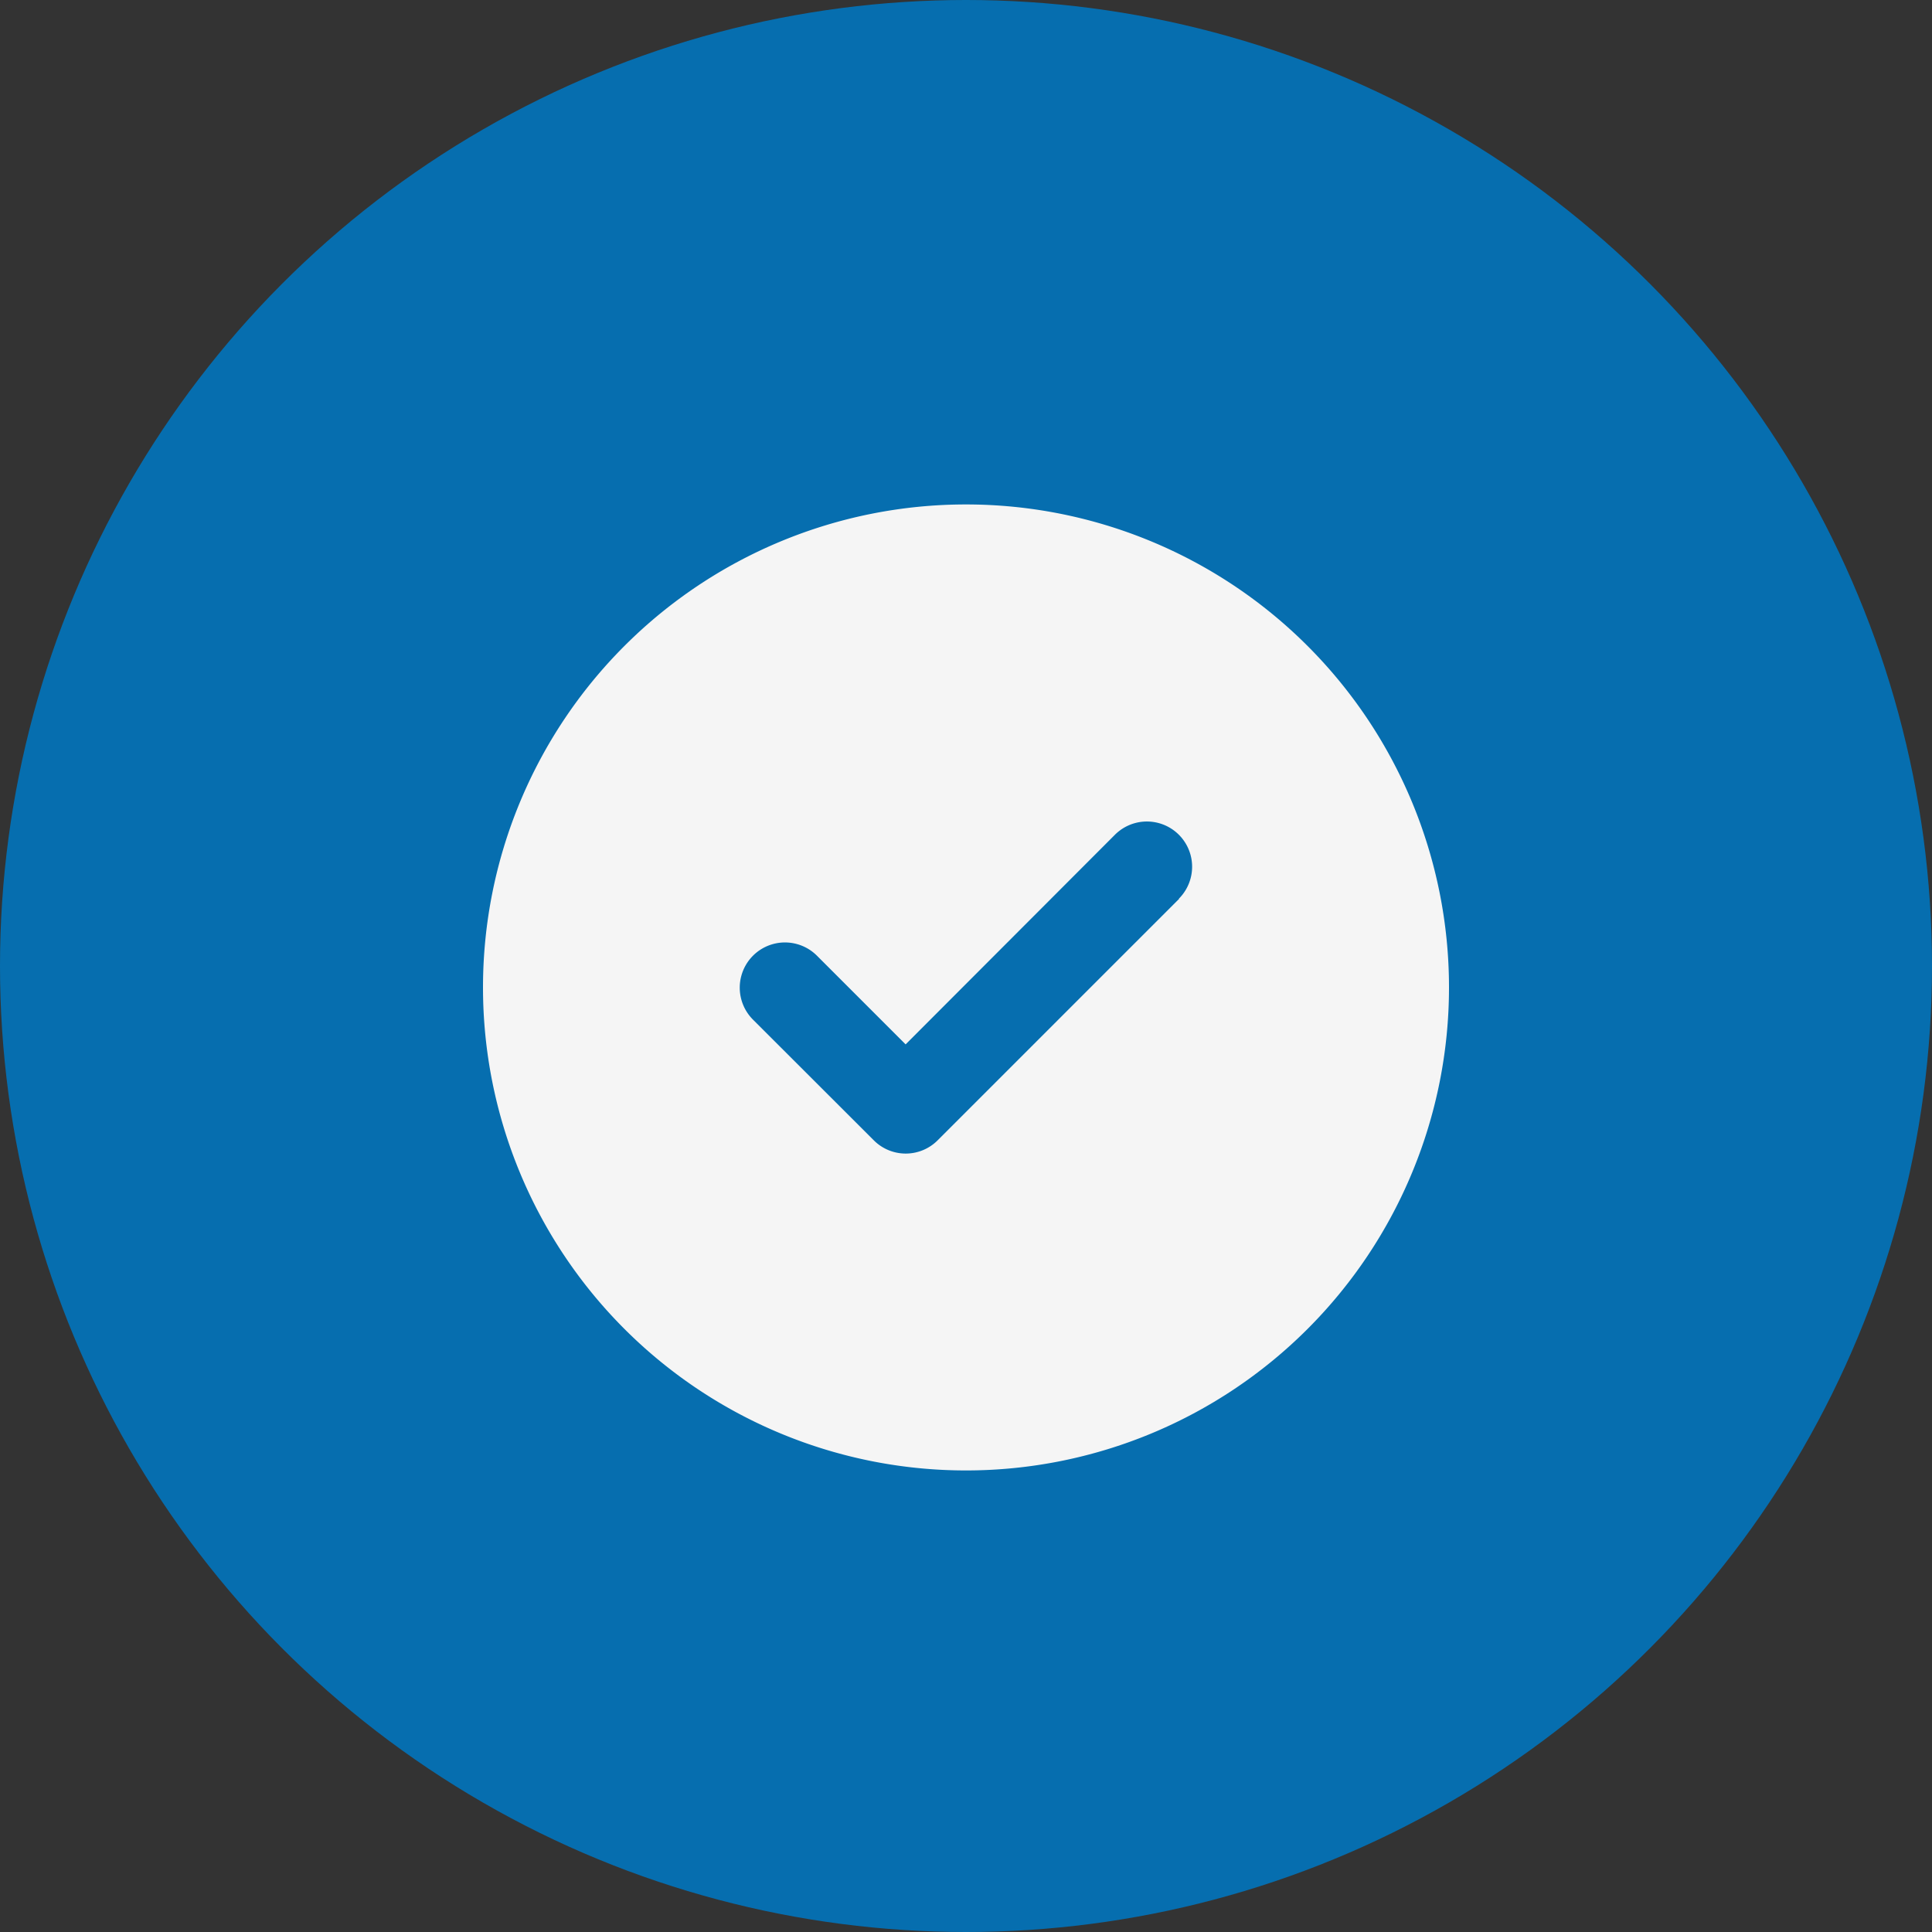 <svg xmlns="http://www.w3.org/2000/svg" width="60" height="60" viewBox="0 0 60 60"><rect x="0" y="0" width="60" height="60" fill="#333333" stroke="none"/><g transform="translate(-686 -1048)"><circle cx="30" cy="30" r="30" transform="translate(686 1048)" fill="#066eaf"/><path d="M15,30A15,15,0,1,0,0,15,15,15,0,0,0,15,30Zm6.621-17.754-7.5,7.5a1.4,1.4,0,0,1-1.986,0L8.385,16a1.4,1.4,0,0,1,1.986-1.986l2.754,2.754,6.5-6.51a1.4,1.4,0,0,1,1.986,1.986Z" transform="translate(701 1063.666)" fill="#f5f5f5"/></g></svg>